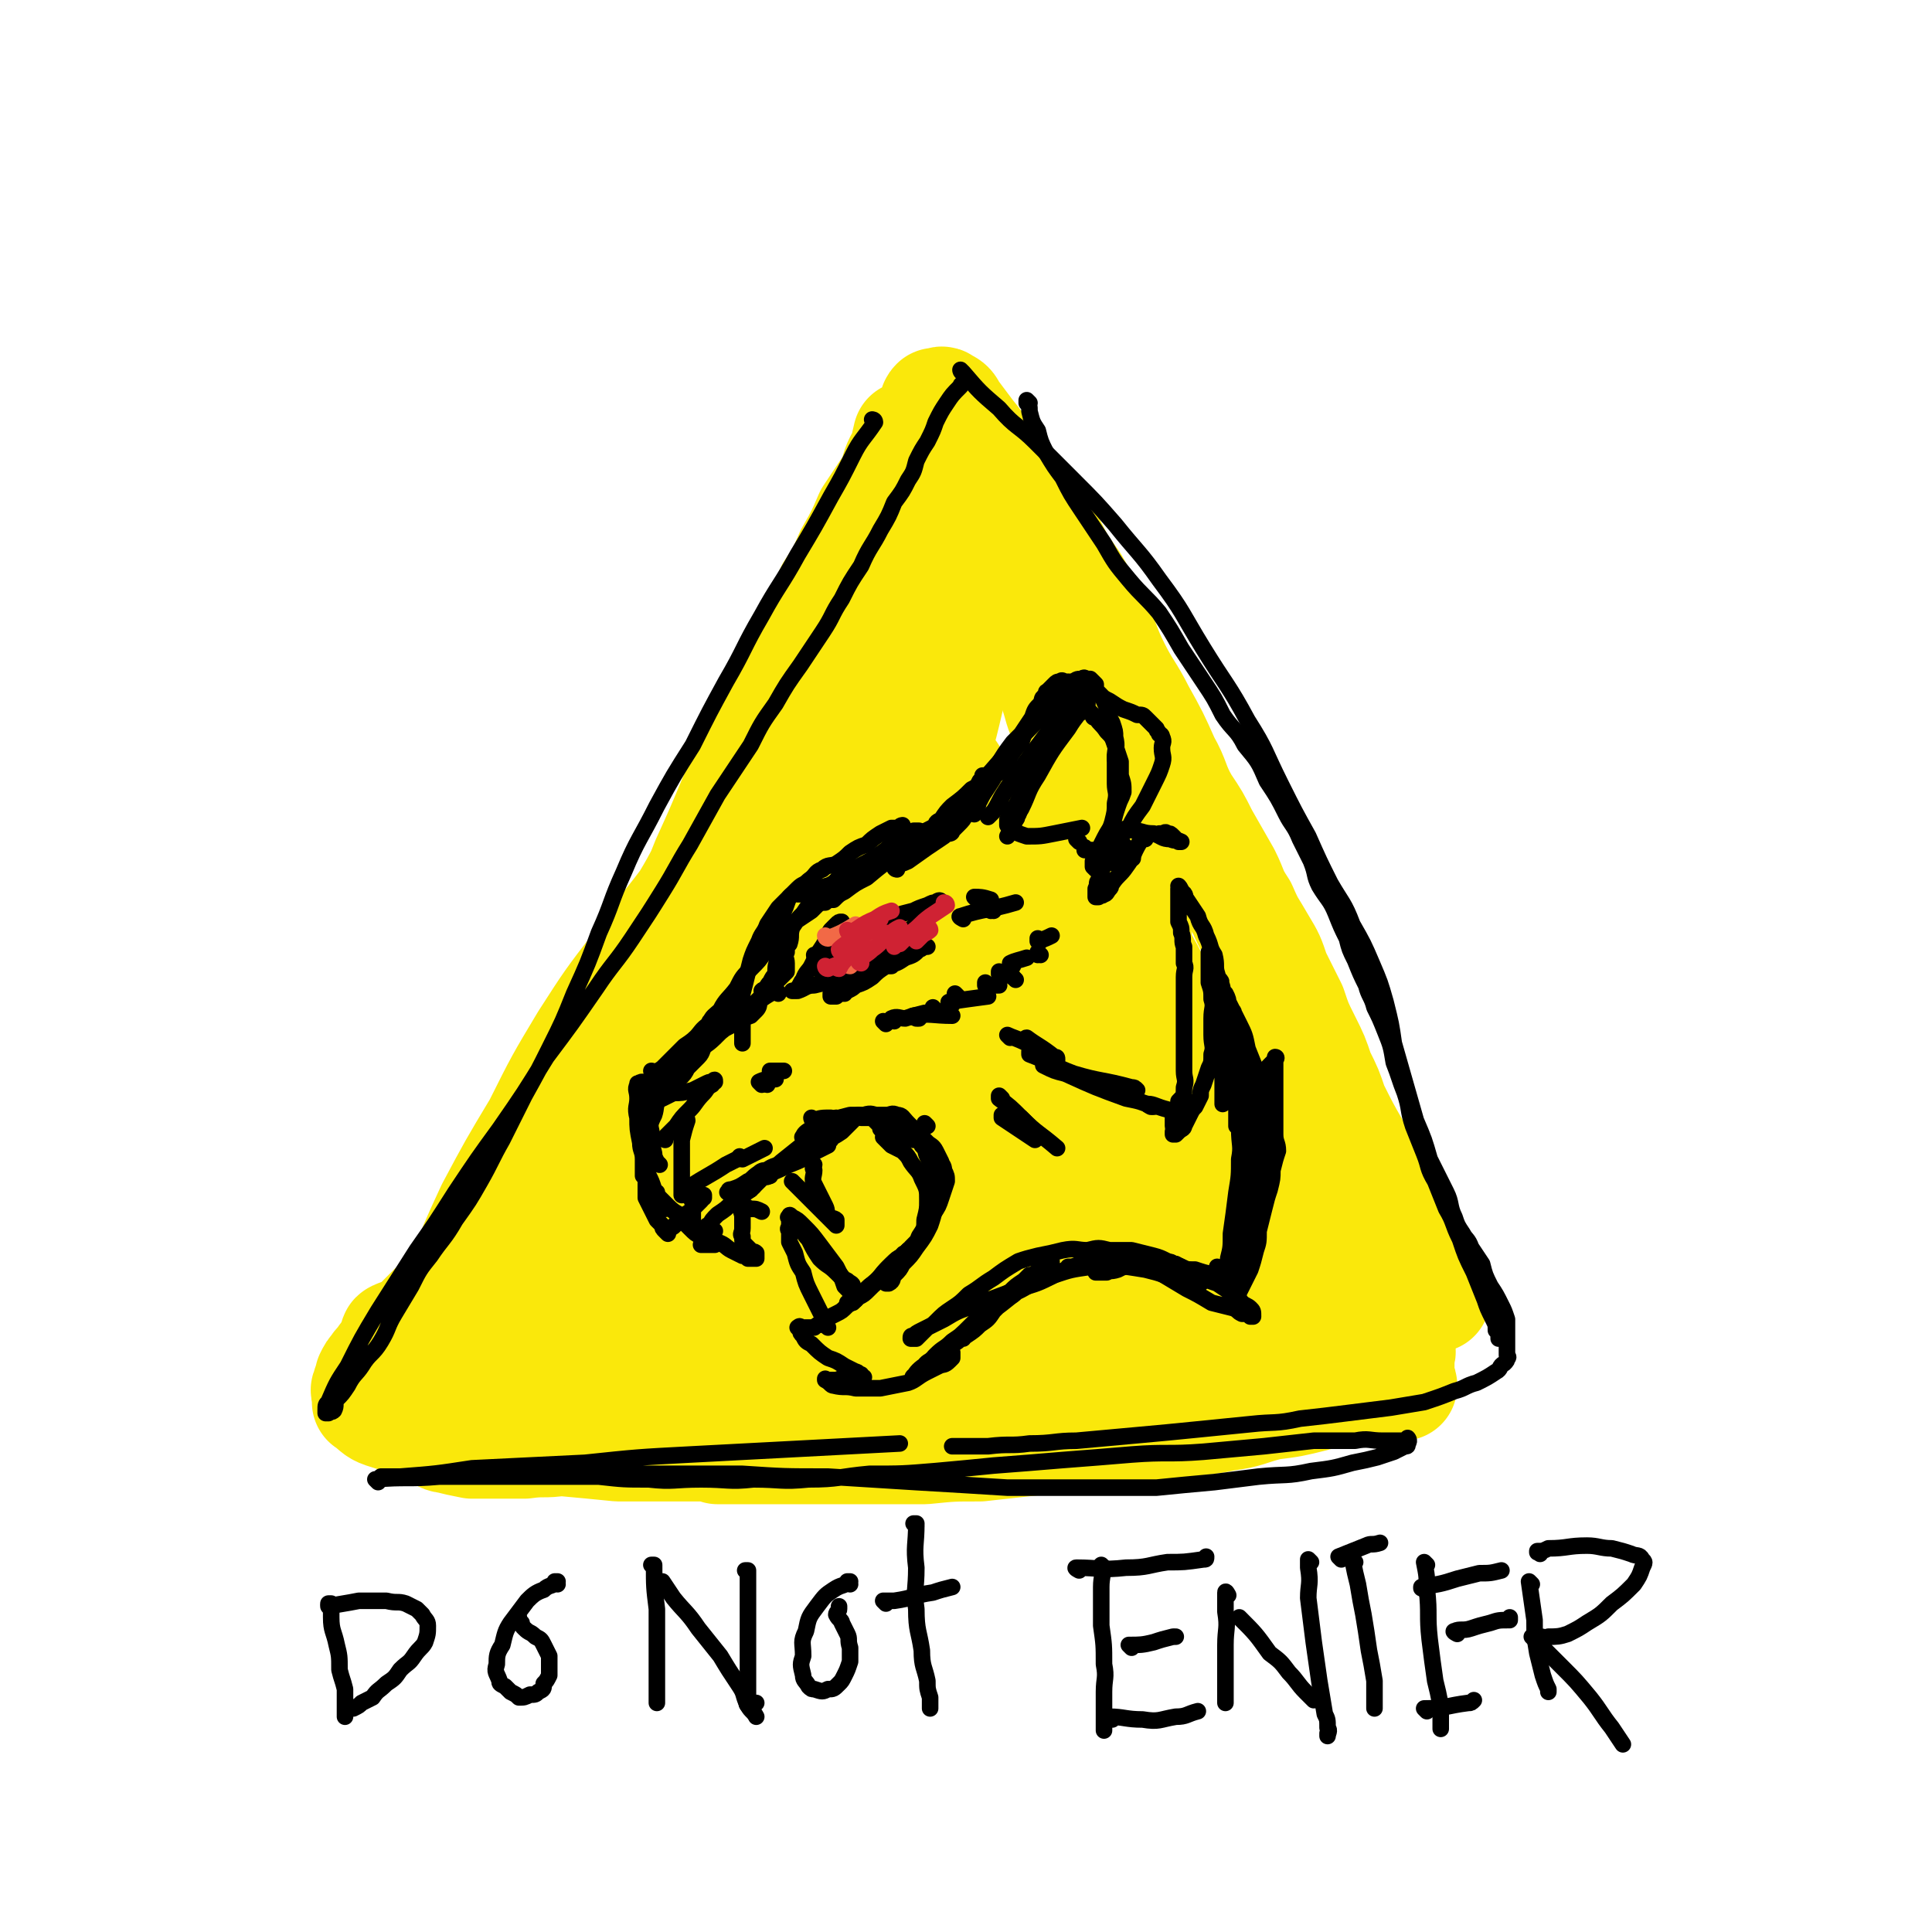 <svg viewBox='0 0 700 700' version='1.1' xmlns='http://www.w3.org/2000/svg' xmlns:xlink='http://www.w3.org/1999/xlink'><g fill='none' stroke='rgb(250,232,11)' stroke-width='40' stroke-linecap='round' stroke-linejoin='round'><path d='M335,174c0,0 -1,-1 -1,-1 -1,1 -1,2 -2,4 -2,6 -2,6 -4,11 -4,8 -4,8 -8,16 -4,10 -4,10 -8,19 -5,10 -5,10 -9,20 -5,10 -4,10 -9,20 -10,22 -10,22 -20,44 -6,12 -6,12 -11,24 -4,11 -4,11 -8,21 -4,9 -5,9 -9,17 -4,9 -4,9 -8,18 -4,8 -4,8 -7,15 -4,7 -4,7 -7,15 -3,6 -3,6 -6,13 -3,5 -3,5 -5,10 -2,3 -2,3 -4,7 -1,2 -1,2 -3,5 -1,1 -1,1 -2,2 0,0 0,0 -1,1 -1,0 -1,0 -1,0 -1,-1 0,-1 0,-1 0,-1 0,-1 0,-2 0,-5 0,-5 1,-9 2,-11 1,-11 5,-21 4,-14 4,-14 10,-26 5,-12 5,-12 11,-24 5,-11 5,-11 10,-22 4,-8 4,-8 8,-17 5,-11 5,-11 9,-21 5,-11 5,-11 10,-23 6,-13 5,-13 11,-26 4,-10 4,-10 9,-20 4,-7 4,-7 8,-15 4,-7 4,-7 7,-14 4,-6 4,-6 7,-13 4,-7 4,-7 7,-14 4,-6 4,-6 8,-12 2,-4 1,-4 3,-8 1,-1 1,-1 2,-3 1,-1 0,-1 1,-2 0,-1 0,-1 0,-2 0,-1 0,-2 0,-2 -1,4 -1,5 -2,9 -2,8 -1,8 -4,16 -4,10 -5,10 -9,20 -5,11 -5,11 -11,22 -6,12 -6,12 -12,25 -8,13 -8,13 -16,27 -8,15 -7,15 -16,30 -7,14 -7,14 -15,27 -7,12 -7,12 -13,24 -6,10 -6,10 -12,20 -7,13 -7,13 -14,26 -7,12 -7,11 -13,23 -6,10 -6,10 -11,20 -3,8 -3,8 -6,15 -2,5 -2,5 -5,9 -1,3 -1,2 -3,5 -1,0 -1,1 -2,1 0,1 -1,0 -1,0 -1,-1 0,-1 0,-2 1,-5 1,-5 3,-11 5,-13 5,-13 11,-26 8,-15 8,-15 17,-30 8,-16 8,-16 17,-31 9,-14 9,-14 19,-27 8,-12 9,-12 18,-24 8,-12 9,-12 17,-24 8,-13 8,-13 16,-26 7,-12 7,-12 15,-24 6,-10 6,-10 12,-20 4,-7 4,-8 8,-15 3,-5 3,-5 6,-10 3,-6 3,-6 6,-11 2,-6 1,-6 3,-13 1,-5 2,-5 3,-11 1,-4 1,-4 2,-9 1,-3 1,-3 2,-7 0,-2 0,-2 0,-4 -1,-1 0,-1 0,-2 0,-1 0,-1 0,-2 0,-1 -1,-1 0,-2 0,0 0,0 1,0 1,0 1,-1 2,0 2,1 2,1 3,3 3,4 3,4 6,8 4,5 4,5 8,11 5,7 5,7 10,14 5,7 6,7 11,14 4,8 4,8 9,15 4,7 4,7 8,15 4,8 3,8 7,16 4,8 5,8 9,16 5,9 5,9 9,18 4,7 3,8 7,15 4,6 4,6 7,12 4,7 4,7 8,14 3,6 2,6 6,12 3,7 3,6 7,13 3,5 3,5 5,11 3,6 3,6 6,12 2,6 2,6 5,12 3,6 3,6 5,12 3,6 3,6 5,12 4,8 4,8 8,15 4,7 4,7 7,14 4,7 4,7 7,14 3,5 4,5 7,10 2,4 2,4 4,8 1,2 1,2 2,4 1,1 1,1 2,2 0,1 0,1 0,1 0,0 0,0 0,1 '/><path d='M175,483c0,0 -1,-1 -1,-1 0,0 0,0 1,1 0,0 0,0 0,0 8,0 8,0 16,1 8,0 8,0 16,1 11,1 11,1 22,2 14,0 14,0 27,1 13,0 13,0 26,0 14,-1 14,-1 28,-1 14,0 14,0 29,0 12,-1 12,-1 25,-1 12,-1 12,0 23,0 10,0 10,0 20,0 8,0 8,0 17,0 7,0 7,0 14,0 5,0 5,0 10,0 3,0 3,0 6,0 1,0 2,0 3,0 1,-1 1,-1 2,-3 0,-1 -1,-2 -2,-3 0,0 0,0 0,0 '/><path d='M332,207c0,0 -1,-1 -1,-1 -1,2 0,3 -1,5 -4,18 -4,18 -9,35 -7,27 -8,27 -16,53 -9,28 -9,28 -18,56 -9,28 -9,27 -18,55 -7,23 -6,23 -12,47 -4,14 -4,14 -7,29 -2,7 -1,7 -3,14 -1,3 -1,5 -2,6 0,0 0,-2 1,-4 7,-29 7,-29 15,-57 10,-37 9,-37 21,-73 9,-26 9,-26 19,-51 7,-17 7,-17 15,-33 6,-11 6,-11 12,-22 5,-9 5,-9 11,-17 2,-3 3,-5 5,-6 1,0 1,3 1,5 -4,17 -4,18 -10,34 -10,28 -11,28 -22,56 -11,27 -11,27 -21,54 -8,20 -9,20 -17,40 -5,13 -5,13 -10,27 -2,5 -2,5 -4,10 -1,0 -1,0 -1,0 5,-19 4,-20 11,-39 13,-37 14,-37 28,-74 11,-31 10,-31 22,-62 7,-17 7,-17 16,-34 3,-8 4,-7 8,-15 1,-2 1,-2 2,-5 0,0 0,-1 0,0 -6,11 -6,12 -12,24 -14,27 -15,27 -29,54 -15,29 -15,29 -29,59 -13,27 -13,28 -25,55 -8,20 -8,20 -16,39 -4,11 -4,11 -8,22 -1,4 -1,5 -3,8 0,0 -1,-1 -1,-1 5,-17 5,-17 11,-33 16,-40 15,-41 33,-80 13,-29 14,-29 30,-57 10,-17 10,-17 22,-31 7,-9 7,-8 15,-15 3,-3 4,-3 7,-4 2,-1 3,0 3,1 3,7 3,8 3,15 0,14 1,15 -2,29 -3,16 -5,16 -11,32 -5,14 -5,14 -12,28 -6,12 -6,12 -14,23 -5,9 -5,9 -12,17 -6,6 -6,7 -13,13 -6,5 -7,5 -14,10 -8,6 -8,6 -16,11 -8,5 -8,5 -17,9 -7,4 -7,4 -15,7 -9,4 -9,3 -18,6 -8,1 -8,2 -16,2 -7,1 -7,0 -14,1 -6,0 -6,0 -11,0 -4,0 -4,0 -7,0 -3,0 -3,0 -6,0 -1,0 -1,0 -3,0 -1,0 -1,0 -2,0 0,0 -1,-1 -1,0 -1,0 -1,0 -1,1 0,0 0,1 1,1 3,2 3,2 6,4 6,3 6,3 13,5 8,3 8,3 17,6 9,2 10,2 19,3 11,1 11,1 22,2 11,0 11,0 22,0 12,-1 12,-1 24,-2 13,0 13,0 27,-1 12,-1 12,-1 24,-2 10,-1 10,-1 20,-2 11,0 11,1 22,1 9,-1 9,-1 19,-1 8,-1 8,0 17,0 8,-1 8,-1 16,-1 5,-1 5,0 11,0 3,0 3,0 5,0 2,0 2,0 4,0 1,0 1,0 2,0 0,0 1,0 1,0 0,0 0,0 -1,0 -1,0 -1,-1 -3,0 -8,0 -8,0 -16,0 -12,1 -12,1 -23,2 -16,1 -16,0 -33,2 -15,1 -15,2 -29,3 -16,2 -16,2 -32,4 -13,2 -13,2 -26,3 -10,1 -10,1 -21,2 -7,0 -7,1 -14,2 -3,0 -3,0 -7,0 -2,-1 -2,0 -4,0 -1,0 -1,0 -2,0 0,0 1,0 2,0 7,-1 7,-1 15,-1 17,-1 17,-1 34,-2 19,-1 19,-1 38,-2 19,-1 19,-1 37,-2 15,-1 15,-1 30,-2 13,0 13,-1 25,-1 10,-1 10,0 20,0 9,-1 9,0 18,0 7,0 7,0 14,0 6,-1 6,-1 12,-1 5,-1 5,-1 10,-2 4,-1 4,-1 8,-1 3,0 3,0 7,0 3,-1 3,0 5,0 2,0 2,0 4,0 1,0 1,0 3,0 1,0 1,0 2,0 0,-1 -1,-1 -1,-2 0,-1 0,-1 0,-2 0,-1 0,-1 0,-2 0,-1 0,-1 0,-2 0,0 0,0 0,-1 0,-1 0,-1 0,-2 0,-1 1,-1 0,-2 0,0 0,0 -1,1 '/><path d='M228,375c0,0 -1,-1 -1,-1 0,0 1,0 1,1 -1,1 -1,1 -2,2 -3,4 -4,4 -7,8 -4,7 -4,7 -8,14 -5,8 -5,8 -11,16 -5,8 -5,7 -10,16 -5,7 -5,7 -9,15 -4,5 -4,5 -8,11 -4,4 -4,4 -7,9 -4,3 -4,3 -7,6 -3,3 -3,3 -6,6 -2,3 -2,3 -5,5 -3,3 -3,3 -5,6 -2,1 -2,1 -4,3 -1,2 -2,2 -3,4 -1,1 -1,1 -2,3 0,2 -1,2 -1,4 -1,1 0,1 0,2 0,2 0,2 0,3 3,2 3,3 6,4 6,2 7,2 14,4 12,2 12,3 25,4 13,2 13,1 25,2 11,1 11,1 21,2 8,0 8,0 16,0 6,0 6,0 12,0 3,0 3,0 6,0 2,0 2,0 4,0 1,0 2,0 2,0 0,-1 -1,-1 -1,-1 -2,-1 -2,-2 -5,-2 -5,-1 -5,0 -10,0 -8,-1 -8,0 -16,0 -7,0 -7,-1 -14,0 -8,0 -8,1 -15,1 -6,1 -6,0 -13,1 -5,0 -5,0 -10,0 -4,0 -4,0 -9,0 -5,-1 -5,-1 -9,-2 -2,0 -2,-1 -3,-2 -1,-2 -1,-2 -1,-4 -1,-5 0,-6 1,-11 1,-8 1,-8 4,-17 2,-7 2,-7 5,-15 4,-7 4,-7 7,-14 6,-9 6,-9 12,-18 7,-13 6,-13 13,-25 7,-13 8,-13 15,-26 6,-10 6,-10 11,-19 5,-8 5,-8 9,-16 4,-7 4,-7 7,-14 5,-8 4,-8 9,-16 5,-9 6,-9 11,-19 6,-10 6,-10 12,-19 5,-9 5,-9 11,-18 4,-7 4,-7 9,-14 3,-6 3,-6 7,-12 3,-6 3,-6 6,-12 5,-7 5,-7 10,-14 4,-6 4,-6 8,-12 3,-4 3,-4 6,-9 6,-8 6,-8 11,-17 2,-2 1,-2 2,-5 1,-1 1,-1 2,-3 0,0 0,-1 1,-1 0,-1 1,-2 2,-1 1,0 1,1 1,2 2,5 2,5 4,9 3,8 3,8 6,16 4,9 3,9 7,18 4,11 4,11 9,22 4,11 5,11 8,22 5,13 4,13 8,27 4,12 3,12 7,24 3,10 3,10 7,20 3,7 3,8 6,15 3,8 4,7 7,15 4,7 3,8 7,15 3,7 4,7 7,13 4,8 4,8 8,15 3,6 3,6 6,12 4,5 4,5 7,10 3,4 4,4 7,8 2,3 2,3 5,7 3,4 2,4 5,7 3,3 3,3 5,6 3,2 3,2 6,5 2,2 1,3 3,5 2,3 2,3 4,6 1,2 2,1 3,3 2,2 1,2 3,4 0,1 1,1 1,2 1,1 1,1 2,2 1,2 1,2 2,4 1,1 1,1 2,3 0,1 0,1 1,3 1,1 2,0 2,1 1,1 0,1 0,2 0,1 0,1 0,2 0,0 0,0 0,0 0,0 0,0 0,0 0,0 0,0 0,1 0,0 0,0 0,0 0,0 1,0 0,1 0,0 -1,0 -1,1 -1,0 -1,0 -2,1 -3,1 -3,1 -5,2 -4,1 -4,2 -9,3 -6,3 -6,2 -12,4 -8,2 -8,2 -16,3 -8,2 -8,3 -16,4 -9,2 -9,1 -19,3 -9,1 -9,1 -18,2 -9,1 -9,1 -18,2 -8,1 -8,1 -16,2 -9,1 -9,1 -18,2 -10,0 -10,0 -20,1 -10,0 -10,0 -19,0 -9,0 -9,0 -18,0 -8,0 -8,0 -16,0 -6,0 -6,0 -12,0 -3,0 -3,0 -7,0 -1,0 -2,0 -3,0 -2,-1 -2,-1 -3,-2 0,0 -1,-1 0,-1 3,-6 3,-6 7,-12 12,-15 12,-15 24,-30 13,-18 14,-18 27,-37 12,-18 12,-18 22,-38 8,-15 8,-16 14,-31 5,-12 5,-12 9,-24 4,-9 4,-8 7,-18 2,-5 2,-5 4,-11 1,-3 1,-3 1,-6 1,-2 1,-4 0,-3 0,1 -1,3 -2,7 -5,16 -4,16 -9,33 -6,27 -6,27 -12,54 -5,18 -6,18 -10,37 -3,10 -3,10 -5,21 -1,5 -1,5 -2,9 0,0 -1,1 0,1 3,-11 4,-12 7,-23 8,-27 8,-27 15,-54 8,-27 7,-27 14,-54 5,-19 6,-19 12,-37 2,-7 2,-7 5,-14 2,-3 2,-5 4,-5 1,0 3,2 3,4 3,18 3,18 3,36 -1,29 -3,29 -6,57 -2,23 -3,23 -5,46 -1,13 -1,13 -2,26 0,6 0,6 0,13 0,1 0,3 0,3 0,-2 0,-4 0,-8 1,-24 1,-24 2,-47 1,-28 1,-28 3,-56 2,-32 2,-32 4,-64 1,-3 1,-3 1,-7 1,-1 0,-2 0,-2 1,2 2,3 3,6 5,26 5,26 10,51 4,29 3,29 8,58 3,24 3,24 8,48 3,13 3,13 6,27 2,7 1,7 3,15 0,2 0,4 0,4 0,1 0,-1 0,-3 -4,-20 -5,-20 -8,-40 -5,-30 -4,-30 -7,-61 -3,-21 -2,-21 -5,-43 0,-9 0,-9 -1,-19 -1,-3 -1,-3 -2,-6 0,-1 0,-3 0,-3 2,8 3,10 5,19 4,25 4,25 8,51 3,21 3,21 6,43 1,15 2,15 2,30 0,9 0,9 -2,18 0,6 0,7 -3,10 -1,2 -3,3 -5,2 -6,-6 -7,-7 -10,-16 -9,-24 -10,-25 -15,-50 -2,-16 0,-16 0,-32 1,-6 1,-6 1,-12 1,-3 0,-3 0,-5 0,0 0,-1 0,0 -2,9 -1,10 -4,20 -5,19 -5,18 -12,36 -5,17 -5,17 -12,34 -4,11 -4,11 -10,22 -4,7 -4,7 -10,13 -1,2 -3,4 -4,2 -4,-2 -6,-4 -7,-9 -2,-16 -3,-17 -1,-32 2,-14 3,-14 9,-27 3,-7 3,-7 8,-13 2,-2 3,-3 6,-3 2,0 3,1 4,4 1,8 2,9 0,18 -1,15 -2,15 -6,29 -2,8 -3,8 -5,16 '/><path d='M449,450c0,0 -1,-1 -1,-1 0,0 0,0 0,1 -2,6 -3,6 -5,13 -3,5 -3,5 -5,10 -1,3 -1,3 -2,6 -1,1 0,2 -1,2 0,0 0,-1 0,-2 2,-3 3,-3 5,-6 4,-6 4,-6 8,-12 3,-5 3,-5 7,-9 2,-3 1,-3 4,-6 1,-2 1,-2 3,-2 2,-1 2,0 3,1 2,4 2,4 3,8 1,8 0,8 0,16 '/></g>
<g fill='none' stroke='rgb(0,0,0)' stroke-width='6' stroke-linecap='round' stroke-linejoin='round'><path d='M327,310c0,0 -1,-1 -1,-1 0,0 0,0 1,1 0,0 0,0 0,0 0,0 0,-1 -1,-1 -6,4 -6,4 -12,9 -4,2 -4,2 -8,5 -2,1 -2,1 -4,3 -2,0 -2,0 -3,1 -1,0 -2,0 -2,0 1,-2 1,-2 3,-4 3,-3 4,-3 7,-5 5,-4 5,-4 11,-7 4,-3 4,-3 8,-5 3,-2 3,-2 5,-4 1,0 1,-1 2,-1 0,0 0,0 0,0 -1,0 -1,0 -2,0 -2,2 -2,2 -4,3 -4,3 -4,3 -8,6 -3,2 -3,2 -7,4 -2,2 -2,2 -5,3 -1,1 -1,1 -3,2 0,0 -1,0 -1,0 1,-1 1,-2 3,-2 3,-2 3,-2 7,-4 4,-2 3,-2 8,-4 2,-2 2,-1 5,-2 1,-1 2,-2 3,-2 0,-1 -1,-1 -2,0 -2,0 -2,0 -4,1 -2,2 -2,2 -5,4 -4,3 -4,3 -8,5 -3,2 -3,2 -7,4 -1,1 -1,1 -3,2 -2,1 -2,1 -4,2 -1,0 -1,0 -1,1 -1,0 -1,0 -2,0 -1,0 -1,0 -2,0 0,0 0,0 -1,0 0,0 0,0 -1,0 0,0 0,-1 -1,0 -1,0 -1,0 -2,1 -1,2 -1,3 -2,5 -1,3 0,3 -1,5 -1,3 -1,3 -2,5 -1,2 -1,2 -2,3 0,1 0,2 0,2 -1,0 0,-1 0,-3 0,-1 0,-1 0,-2 0,-1 0,-1 0,-2 0,-1 0,-1 0,-2 0,-1 0,-1 0,-2 0,0 0,0 0,1 0,1 0,1 1,2 1,2 1,2 2,5 0,1 0,1 0,3 0,2 0,2 0,3 0,1 0,1 0,2 0,0 0,0 0,0 0,-1 0,-1 0,-2 0,-1 0,-1 0,-2 0,-1 0,-1 0,-2 0,-1 0,-1 0,-1 0,-1 0,-1 0,-2 0,0 0,0 0,0 0,0 0,0 0,1 0,3 0,3 0,5 -1,3 -1,3 -1,6 -1,1 -1,1 -2,3 -1,1 -1,1 -1,2 -1,1 -1,0 -2,1 0,0 0,0 1,0 '/><path d='M282,360c0,0 -1,-1 -1,-1 0,0 0,0 1,1 0,0 0,0 0,0 0,0 -1,-1 -1,-1 0,0 0,0 1,1 0,0 0,0 0,0 0,0 0,-1 -1,-1 -4,2 -5,3 -9,6 -4,3 -4,3 -7,6 -3,2 -3,2 -5,3 -2,1 -2,1 -4,2 0,0 0,0 0,0 0,-1 0,-2 1,-3 2,-2 3,-2 5,-5 2,-2 2,-2 4,-4 1,-1 1,-1 3,-2 0,0 0,0 0,0 -1,1 -1,1 -2,2 -2,2 -1,2 -3,5 -3,3 -3,4 -6,6 -1,1 -1,1 -2,1 0,-1 0,-1 0,-2 0,-1 0,-1 1,-3 1,-3 2,-3 4,-5 2,-4 3,-4 6,-8 2,-4 2,-4 5,-7 3,-3 3,-3 5,-6 6,-6 6,-6 11,-11 3,-2 3,-2 6,-4 2,-2 2,-2 4,-4 2,-1 1,-1 3,-2 1,-1 1,-1 1,-2 1,-1 1,-1 1,-2 0,0 0,0 0,1 0,0 0,0 0,0 -1,0 -2,-1 -2,0 -2,0 -2,0 -3,1 -2,2 -2,2 -3,4 -2,2 -2,2 -4,5 -2,2 -2,2 -4,5 -1,3 0,3 -1,6 -1,1 -1,1 -1,3 -1,2 0,2 0,4 0,1 0,1 0,2 0,0 0,0 0,1 0,0 0,0 0,0 -1,1 -1,1 -2,2 -1,1 -1,1 -2,2 -2,3 -2,3 -5,5 -3,3 -3,3 -7,5 -3,3 -3,3 -6,6 -2,1 -2,2 -4,4 -2,1 -2,0 -4,1 -1,0 -1,1 -1,1 0,0 0,-1 0,-1 3,-1 3,-1 5,-2 3,-2 3,-2 7,-4 3,-2 3,-2 6,-3 1,-1 1,-1 2,-2 1,-1 1,-2 1,-2 -2,1 -3,1 -5,3 -4,3 -4,3 -9,7 -4,4 -4,4 -9,7 -4,4 -4,4 -8,6 -3,2 -3,2 -6,4 -1,0 -1,1 -2,1 -1,0 -1,-1 0,-1 1,-2 1,-2 4,-4 4,-4 4,-4 8,-8 3,-2 3,-2 6,-5 2,-1 2,-1 3,-2 1,-1 1,-1 2,-2 0,0 -1,0 -1,0 -1,0 -1,0 -1,1 -3,2 -3,3 -5,5 -3,4 -4,4 -7,7 -3,4 -3,4 -6,7 -2,3 -2,3 -4,6 -1,1 -1,1 -1,2 -1,0 -1,0 -1,1 0,0 0,0 0,0 0,-1 0,-1 0,-2 0,-1 0,-1 0,-1 0,-1 0,-1 0,-2 0,-1 0,-2 0,-2 -1,0 -1,0 -2,1 0,0 0,-1 0,0 -1,2 0,2 0,5 0,3 -1,3 0,7 0,4 0,4 1,9 0,3 1,3 1,6 0,3 0,3 0,5 0,0 0,1 0,1 0,0 0,-1 0,-3 0,-1 0,-1 0,-3 0,-1 0,-1 0,-1 0,-1 0,-1 0,-2 0,-1 0,-1 0,-1 0,0 0,0 0,0 0,2 0,2 1,3 0,4 0,4 1,7 1,2 1,2 2,5 1,2 1,2 2,4 1,1 1,1 2,2 0,0 0,0 0,1 0,0 0,0 0,0 0,-1 0,-1 0,-2 -1,-1 -2,0 -2,-2 -1,0 -1,0 -1,-1 0,-1 0,-1 0,-1 0,0 0,1 1,2 1,1 1,1 3,3 3,3 3,2 7,5 2,2 2,2 5,4 1,1 2,1 3,2 1,0 1,1 1,1 -1,-1 -2,-1 -3,-2 -2,-1 -2,-1 -3,-2 -1,-1 -1,-1 -3,-2 -1,0 0,-1 -1,-1 -1,-1 -1,-1 -2,-1 0,0 0,0 0,0 0,0 0,0 0,0 2,2 2,2 4,4 2,2 2,2 4,3 1,1 1,1 3,2 1,0 2,0 2,1 0,0 -1,0 -1,0 -1,0 -1,0 -2,0 -1,0 -1,0 -1,0 0,0 0,0 -1,0 0,0 1,0 1,0 0,0 0,0 1,0 1,0 1,0 2,0 0,0 0,0 0,0 -1,-1 -1,-1 -2,-2 0,-1 0,-1 0,-2 0,-1 -1,-1 0,-2 0,-1 0,-1 1,-1 1,-2 1,-2 3,-4 3,-2 3,-2 5,-4 4,-3 4,-3 7,-5 2,-2 2,-2 4,-4 1,-1 1,0 3,-1 0,-1 0,-1 1,-2 0,0 0,0 0,0 -1,-1 -1,-1 -2,0 -1,0 -2,0 -3,1 -3,2 -2,2 -5,4 -2,1 -2,1 -3,2 -1,1 -2,0 -3,1 0,0 -1,0 0,0 0,-1 0,-1 1,-1 3,-1 3,-1 6,-3 4,-1 4,-1 8,-3 5,-2 5,-2 9,-5 2,-1 2,0 3,-1 1,-1 2,-2 2,-2 0,0 -1,0 -2,1 -1,0 -2,0 -3,1 -3,2 -3,2 -7,5 -3,2 -3,2 -7,4 -2,2 -2,2 -4,3 -2,1 -2,1 -4,2 -1,0 -2,0 -1,0 0,-1 0,-1 1,-1 4,-2 4,-2 7,-4 6,-3 7,-3 13,-6 5,-2 5,-2 10,-5 2,-1 2,-1 4,-2 0,-1 0,-1 1,-2 0,0 -1,0 -1,0 -1,-1 -1,-1 -2,0 -3,1 -3,2 -7,4 -3,1 -3,1 -6,3 -2,2 -2,2 -5,3 -1,1 -1,1 -3,2 0,0 -1,0 -1,0 0,0 0,0 1,0 2,-2 2,-2 5,-3 5,-2 5,-2 10,-5 4,-1 4,-2 7,-4 3,-1 3,-1 6,-3 1,-1 1,-1 2,-2 1,-1 1,-1 2,-2 1,-1 1,-1 2,-2 0,0 0,0 1,1 0,0 0,0 0,0 1,0 1,0 2,0 1,0 1,0 2,0 1,1 1,1 2,2 1,1 1,1 1,2 1,0 1,0 2,1 1,1 1,1 2,2 0,0 0,0 0,0 0,0 -1,0 -1,-1 0,-1 0,-1 1,-2 0,0 -1,-1 0,-1 0,0 0,0 1,1 1,0 1,0 3,1 1,0 1,1 2,2 1,0 1,0 2,1 1,0 1,0 2,0 0,0 0,0 0,0 0,0 0,0 0,0 0,1 1,1 1,2 2,2 1,2 2,4 1,2 1,2 2,4 1,2 1,2 2,4 0,1 0,1 1,2 0,1 0,1 0,2 0,0 0,0 0,0 0,0 0,0 0,0 0,1 0,1 0,1 -1,3 -1,3 -2,5 -1,4 -1,4 -2,7 -2,4 -2,4 -5,8 -2,3 -2,3 -5,6 -1,2 -1,2 -3,4 -1,1 0,2 -2,3 0,0 0,0 -1,0 0,0 0,0 0,0 -1,-1 -1,-1 0,-2 0,-1 0,-2 1,-3 1,-2 1,-2 3,-3 2,-1 2,-1 3,-2 1,-1 0,-1 1,-2 0,0 0,0 0,1 -1,0 -2,0 -2,1 -2,1 -2,1 -4,3 -3,3 -3,3 -5,6 -3,2 -3,2 -5,4 -3,3 -3,3 -6,5 -2,2 -2,2 -4,3 -2,1 -2,1 -4,2 -1,1 -1,1 -2,2 -1,0 -1,0 -2,1 0,0 0,0 -1,0 -1,0 -1,0 -2,0 -1,0 -1,0 -2,0 0,0 -1,0 -1,0 0,0 1,-1 1,0 0,0 -1,0 0,1 0,1 0,1 1,2 1,2 1,2 3,3 3,3 3,3 6,5 3,1 3,1 6,3 2,1 2,1 4,2 1,0 1,1 2,1 0,1 1,1 1,1 0,0 0,0 0,0 -1,0 -1,0 -2,0 -1,0 -1,0 -2,0 -1,0 -1,0 -2,0 0,0 -1,-1 -1,0 0,0 1,0 1,0 1,1 1,1 2,2 1,1 1,1 2,2 0,0 1,0 1,0 1,0 1,0 1,0 0,0 0,0 0,0 0,0 0,-1 -1,-1 0,0 0,0 -1,0 -1,0 0,-1 -1,-1 -2,-1 -2,-1 -4,-1 -2,-1 -2,0 -3,0 -2,0 -2,0 -4,0 0,0 0,-1 0,0 0,0 0,0 0,0 2,1 2,2 3,2 4,1 4,0 8,1 5,0 5,0 9,0 5,-1 5,-1 10,-2 3,-1 3,-2 7,-4 2,-1 2,-1 4,-2 2,-1 2,0 4,-2 0,0 0,0 1,-1 0,-1 0,-1 0,-2 0,0 0,0 0,0 -1,-1 -1,-1 -2,0 -1,0 -1,0 -2,0 -2,2 -2,2 -4,3 -2,1 -2,2 -3,3 -1,1 -1,1 -2,2 0,0 -2,1 -1,1 1,-2 2,-3 5,-5 4,-4 4,-3 8,-7 4,-3 4,-3 8,-7 2,-2 2,-2 4,-4 2,-2 2,-2 3,-3 1,-1 1,-1 2,-2 0,0 0,0 -1,1 0,0 0,0 -1,1 -3,3 -3,3 -6,6 -3,3 -3,3 -6,7 -3,2 -3,2 -5,4 -2,1 -2,2 -4,3 0,0 -1,0 0,0 0,-1 0,-1 1,-2 3,-3 3,-2 6,-5 6,-4 5,-4 10,-8 6,-4 6,-4 11,-8 3,-2 2,-2 5,-5 1,-1 1,-1 2,-2 1,0 1,-1 0,-1 0,0 -1,1 -2,2 -2,2 -2,2 -4,4 -3,3 -3,3 -7,7 -2,3 -2,3 -5,5 -2,2 -2,2 -5,4 0,0 -1,0 -1,1 -1,0 -1,-1 0,-1 1,-2 1,-2 3,-4 4,-3 4,-3 8,-6 5,-4 5,-4 10,-7 3,-3 3,-2 7,-5 2,-1 2,-1 3,-3 1,-1 1,-1 1,-2 0,0 0,0 -1,1 -1,1 -1,1 -3,2 -3,2 -3,2 -6,4 -3,2 -3,2 -5,4 -2,1 -2,2 -4,3 0,0 -1,0 -1,0 1,-1 1,-1 2,-1 6,-2 6,-2 11,-5 6,-2 6,-2 12,-5 5,-2 5,-2 10,-3 3,-1 3,-1 5,-2 1,-1 2,-1 1,-1 0,-1 -1,-1 -2,0 -2,0 -2,0 -4,1 -2,1 -2,1 -4,2 -1,1 -1,1 -3,2 -1,0 -1,0 -2,0 0,0 0,0 0,0 2,0 2,0 3,0 4,0 4,0 9,0 5,-1 5,-1 10,-2 2,0 2,0 4,1 1,0 1,0 1,0 0,0 0,0 -1,0 -2,0 -2,-1 -3,0 -3,0 -3,1 -6,2 -1,0 -1,0 -3,1 -1,0 -1,0 -2,0 -1,0 -1,0 -2,0 0,0 1,0 2,0 3,-1 3,0 6,-1 2,-1 2,-1 4,-2 '/><path d='M319,312c0,0 -1,0 -1,-1 1,-1 2,0 3,-1 6,-4 6,-4 11,-7 5,-3 6,-3 11,-6 3,-2 2,-3 5,-5 2,-1 2,-1 3,-2 1,-1 1,-1 2,-2 0,0 0,1 -1,1 0,0 -1,0 -1,1 -3,1 -2,2 -4,4 -2,2 -2,2 -4,4 -2,1 -1,1 -3,2 0,0 -1,1 -1,1 -1,0 -1,-1 0,-1 0,-2 0,-2 2,-3 2,-3 2,-3 4,-5 4,-3 4,-3 7,-6 2,-1 2,-1 3,-3 1,-1 1,-1 1,-2 1,0 0,0 0,0 0,0 1,0 0,1 -1,3 -1,3 -2,6 -2,3 -2,4 -4,7 -1,2 -1,2 -3,4 -1,1 -1,1 -2,2 0,1 -1,1 -1,1 -1,0 -1,-1 0,-1 1,-3 1,-3 3,-6 3,-4 3,-4 6,-9 4,-4 4,-4 8,-8 3,-5 3,-5 6,-9 2,-2 2,-2 5,-5 1,-1 2,-1 3,-3 1,-1 0,-1 0,-1 0,0 1,0 0,0 -1,1 -1,1 -2,3 -2,3 -2,3 -3,6 -2,2 -2,2 -4,5 -1,2 -1,3 -2,5 -1,0 -1,0 -2,1 0,0 -1,0 -1,0 0,-1 0,-1 0,-2 2,-2 2,-2 4,-5 2,-3 3,-3 5,-7 2,-3 2,-3 4,-6 1,-3 1,-3 3,-5 1,-2 0,-2 2,-3 0,-2 0,-1 1,-2 1,-1 1,-1 2,-2 1,-1 1,-1 2,-1 1,-1 1,0 2,0 2,0 2,0 4,1 1,0 1,1 3,2 2,0 2,0 4,1 3,2 3,2 5,3 3,2 3,2 5,3 3,1 3,1 5,2 2,0 2,0 3,1 1,1 1,1 2,2 1,1 1,1 2,2 0,1 1,1 1,2 1,0 1,1 1,1 1,2 0,2 0,4 0,3 1,3 0,6 -1,3 -1,3 -3,7 -2,4 -2,4 -4,8 -3,4 -3,4 -5,8 -3,3 -3,3 -6,7 -1,2 -1,2 -3,5 -1,1 0,2 -2,3 0,0 0,0 -1,0 0,0 -1,-1 -1,-1 0,-1 0,-1 0,-2 2,-3 2,-3 3,-6 2,-4 2,-4 4,-7 1,-4 1,-4 2,-7 1,-3 1,-2 2,-5 0,-3 0,-3 -1,-6 0,-2 0,-2 0,-5 -1,-3 -1,-3 -2,-6 -1,-3 -1,-3 -3,-5 -2,-3 -2,-2 -4,-5 -1,0 -1,0 -1,-1 -1,-1 -1,-1 -2,-2 -1,-1 -1,-1 -2,-2 -1,-1 -1,-1 -2,-1 -1,-1 -1,0 -2,0 -1,0 -1,0 -3,1 -2,0 -2,1 -4,2 -2,1 -2,1 -4,3 -3,3 -3,3 -6,6 -3,3 -2,4 -5,7 -4,4 -4,4 -7,8 -4,5 -4,5 -8,9 -4,3 -4,3 -8,7 -3,3 -3,4 -6,7 -2,1 -3,1 -5,2 -1,1 -1,1 -3,2 -1,0 -1,0 -2,0 0,-1 0,-1 0,-1 -1,-1 0,-1 0,-2 0,-1 0,-1 0,-2 0,-1 0,-1 0,-2 0,-1 0,-1 0,-2 -1,0 -1,1 -2,1 -1,0 -1,0 -2,0 -2,1 -2,1 -4,2 -3,2 -3,2 -5,4 -3,1 -3,1 -6,3 -2,2 -2,2 -5,4 -2,1 -3,0 -5,2 -3,1 -2,2 -5,4 -2,2 -2,1 -4,3 -2,2 -2,2 -4,4 -1,1 -1,1 -3,3 -2,3 -2,3 -4,6 -1,3 -2,3 -3,6 -2,4 -2,4 -3,7 -1,4 -1,4 -2,8 -1,4 -1,4 -2,7 0,4 1,4 1,8 0,3 0,3 0,5 0,1 0,2 0,2 0,0 0,0 0,0 0,-1 0,-1 0,-1 0,-1 0,-1 0,-2 0,-2 0,-2 0,-4 0,-1 0,-1 0,-2 0,-1 0,-1 0,-2 0,0 0,0 0,-1 0,-1 0,-1 0,-2 0,0 0,0 0,0 -2,1 -2,1 -3,3 -3,4 -3,4 -6,7 -2,2 -2,2 -4,4 -2,2 -1,3 -3,5 -2,2 -2,2 -4,4 -1,2 -1,2 -3,4 -2,1 -2,1 -4,3 -2,2 -2,2 -3,4 -2,3 -1,3 -2,6 -1,2 -1,2 -2,5 -1,3 -1,3 -2,7 0,3 1,3 1,7 0,3 0,3 0,6 0,3 0,3 0,5 1,2 1,2 2,4 1,2 1,2 2,4 1,1 1,1 2,2 0,1 0,1 1,2 1,0 1,0 1,1 0,0 0,0 0,0 0,0 -1,-1 -1,-1 0,0 1,0 2,-1 2,-1 1,-1 3,-3 2,-1 2,-2 4,-3 1,-1 1,-1 2,-2 1,-1 1,-1 2,-2 1,-1 0,-1 1,-2 0,0 0,1 0,1 -2,0 -2,0 -3,0 -1,0 -1,-1 -2,0 0,0 1,0 1,1 0,1 0,1 0,1 0,1 0,1 0,2 0,1 0,1 0,2 0,1 0,1 0,2 0,1 -1,1 0,2 0,0 0,0 0,0 1,1 1,1 2,2 1,0 1,0 2,0 1,0 1,0 2,0 1,0 1,0 1,0 1,0 1,0 1,0 '/><path d='M255,447c0,0 -1,-1 -1,-1 0,0 0,0 1,1 0,0 0,0 0,0 0,0 -1,-1 -1,-1 0,0 0,0 1,1 0,0 0,0 0,0 3,1 3,1 5,3 3,1 3,2 5,3 2,1 2,1 4,2 1,0 1,0 2,1 0,0 0,0 1,0 1,0 1,0 1,0 0,0 0,0 1,0 0,0 0,0 0,0 0,-1 0,-1 0,-2 -1,-1 -1,0 -2,-1 -1,-1 -1,-1 -2,-2 -1,-1 -1,-1 -1,-3 -1,-1 0,-1 0,-3 0,-2 0,-2 0,-4 0,-2 -1,-2 0,-3 0,-2 0,-2 0,-4 1,-2 1,-2 3,-3 0,-1 0,-1 1,-1 '/><path d='M269,438c0,0 -1,-1 -1,-1 0,0 0,1 1,1 1,0 1,-1 3,0 2,0 2,0 4,1 '/><path d='M300,481c0,0 -1,-1 -1,-1 0,0 0,0 1,1 0,0 0,0 0,0 -3,-6 -3,-6 -6,-12 -2,-4 -2,-4 -3,-8 -2,-3 -2,-3 -3,-7 -1,-2 -1,-2 -2,-4 0,-2 0,-2 0,-4 -1,-1 0,-1 0,-2 0,-1 0,-1 0,-2 0,-1 -1,-1 0,-1 0,-1 0,-1 1,0 2,1 2,1 4,3 3,3 3,3 6,7 3,4 3,4 6,8 2,4 2,4 3,7 2,2 2,2 3,4 0,0 0,0 1,1 0,0 0,0 0,0 '/><path d='M307,465c0,0 -1,-1 -1,-1 0,0 0,0 1,1 0,0 0,0 0,0 -4,-5 -4,-5 -8,-10 -1,-2 -2,-2 -3,-4 -1,-2 -1,-2 -2,-3 -1,-1 -1,-1 -2,-2 -1,-1 -1,-1 -2,-2 0,0 -1,-1 0,0 1,2 1,3 3,5 2,4 2,4 4,7 3,3 3,2 6,5 2,2 2,2 4,3 1,1 2,1 2,2 0,0 -1,-1 -2,-2 '/><path d='M288,429c0,0 -1,-1 -1,-1 0,0 0,0 1,1 0,0 0,0 0,0 1,1 1,1 2,2 3,3 3,3 7,7 2,2 2,2 4,4 1,1 1,1 1,1 1,1 1,1 1,1 0,0 0,-1 0,-2 -1,-1 -2,0 -3,-2 -1,-1 0,-1 -1,-3 -1,-2 -1,-2 -2,-4 -1,-2 -1,-2 -2,-4 -1,-2 0,-3 0,-5 -1,-1 0,-1 0,-2 '/><path d='M279,426c0,0 -1,-1 -1,-1 0,0 0,0 1,1 0,0 0,0 0,0 0,0 -1,0 -1,-1 2,-2 3,-2 5,-4 5,-4 5,-4 10,-8 3,-2 3,-2 6,-5 1,-1 2,-1 3,-2 1,0 1,-1 1,-1 0,0 -1,0 -1,1 -2,0 -2,0 -4,1 -2,2 -2,2 -3,3 -2,1 -1,1 -3,2 0,0 -2,0 -1,0 0,-1 1,-2 3,-3 3,-2 3,-2 7,-3 3,-1 3,-1 7,-2 3,0 3,0 5,0 3,-1 3,0 5,0 2,0 2,0 3,0 2,0 2,-1 4,0 2,0 2,1 4,3 1,1 1,1 3,3 2,2 2,2 4,4 1,1 2,1 3,3 1,2 1,2 2,4 0,1 1,1 1,3 1,2 1,2 1,4 -1,3 -1,3 -2,6 -1,3 -1,3 -3,6 -1,3 -1,3 -3,6 -2,3 -2,3 -5,6 -2,3 -2,3 -5,6 -2,3 -2,3 -5,5 -3,2 -3,2 -5,4 -2,2 -2,2 -4,3 -1,1 -1,1 -2,2 -1,0 -1,0 -2,0 0,0 0,0 1,0 1,-1 1,-1 2,-2 3,-2 3,-2 5,-4 4,-3 4,-4 7,-7 3,-3 4,-3 7,-6 2,-2 3,-2 4,-5 2,-3 2,-3 2,-6 1,-4 1,-4 1,-7 0,-4 0,-4 -2,-8 -1,-3 -2,-3 -4,-6 -1,-2 -1,-2 -3,-4 -2,-1 -2,-1 -4,-2 -1,-1 -1,-1 -2,-2 -1,-1 -1,-1 -1,-1 '/><path d='M305,355c0,0 -1,-1 -1,-1 0,0 0,0 1,1 0,0 0,0 0,0 0,0 -1,-1 -1,-1 0,0 0,0 1,1 0,0 0,0 0,0 0,0 -1,0 -1,-1 0,-1 0,-1 1,-3 0,-4 0,-4 0,-8 0,-2 0,-2 0,-4 0,-2 0,-2 0,-3 0,-1 0,-1 0,-2 -1,0 -1,0 -2,1 -1,1 -1,1 -2,2 -2,3 -1,3 -3,6 -2,3 -2,3 -4,7 -1,2 -2,2 -3,5 -1,1 -1,2 -2,3 0,1 0,0 -1,1 -1,0 -1,0 -1,0 0,0 0,0 1,0 0,0 0,0 1,0 3,-1 3,-2 6,-2 4,-1 4,-1 8,-2 3,-1 3,-1 7,-2 3,-1 3,0 7,-2 1,0 1,-1 3,-1 0,-1 1,0 1,0 1,0 2,0 2,0 0,0 0,0 0,0 -1,0 -2,-1 -2,0 -2,0 -2,1 -4,2 -2,2 -2,2 -5,4 -2,1 -2,1 -4,2 -2,1 -2,1 -4,2 0,0 0,0 -1,1 -1,0 -2,0 -2,0 0,0 0,-1 0,-1 1,-1 2,-1 3,-2 4,-1 4,-1 7,-3 5,-2 5,-2 10,-5 4,-1 4,-1 7,-3 3,-1 3,-1 5,-3 1,0 1,-1 3,-1 0,0 0,0 0,0 -1,0 -1,0 -1,0 -2,0 -2,0 -3,1 -2,1 -2,1 -5,3 -3,2 -3,2 -6,3 -3,2 -3,2 -5,4 -3,2 -3,2 -6,3 -1,1 -1,1 -3,2 -1,0 -1,0 -1,1 -1,0 -1,0 -2,0 -1,0 -1,0 -1,-1 -1,0 0,0 0,-1 0,0 0,0 0,0 '/><path d='M296,347c0,0 -1,-1 -1,-1 0,0 0,1 1,1 3,-2 3,-3 7,-5 5,-3 5,-4 10,-6 5,-2 5,-2 11,-4 3,-1 3,-1 7,-2 2,-1 2,-1 5,-2 2,-1 2,-1 3,-1 1,-1 2,-1 2,0 0,0 -1,0 -2,1 -2,2 -2,2 -4,4 -3,3 -3,3 -5,5 -3,3 -3,3 -6,6 -2,2 -2,2 -4,4 -2,2 -2,1 -4,2 -1,1 -1,2 -2,2 -1,0 -1,0 -2,0 0,0 1,0 1,0 0,-1 0,-2 1,-3 1,-2 1,-2 3,-3 4,-3 4,-2 8,-5 3,-1 2,-2 4,-3 2,-1 2,-1 3,-2 0,0 0,0 1,0 0,0 0,0 0,0 -2,1 -2,1 -3,3 -4,2 -4,2 -7,4 -5,3 -5,3 -9,5 -4,2 -4,2 -8,4 -2,1 -2,2 -4,3 -1,1 -1,1 -2,2 -1,0 -2,0 -2,0 0,-1 0,-1 0,-2 2,-2 2,-2 4,-4 4,-3 4,-2 7,-5 3,-2 3,-3 6,-5 2,-1 2,-1 4,-3 1,-1 1,-2 3,-3 0,-1 0,-2 0,-2 -1,0 -1,1 -1,1 -1,0 -1,-1 -2,0 -1,0 -1,1 -3,2 -3,2 -3,1 -6,3 -3,3 -3,3 -7,5 -2,2 -2,2 -4,3 -2,2 -2,2 -4,3 '/><path d='M404,459c0,0 -2,-1 -1,-1 5,1 6,1 12,2 4,1 4,1 7,2 2,0 2,0 5,0 0,0 0,0 1,0 0,0 0,0 0,0 0,-1 1,-1 0,-2 0,-1 -1,-1 -2,-2 -1,0 -1,0 -1,0 -1,-1 -1,-1 -1,0 1,0 2,0 4,1 2,1 2,1 5,1 3,1 3,1 7,2 1,1 1,1 3,2 1,0 1,0 1,0 0,0 0,0 0,0 -1,-1 -1,-1 -1,-2 -1,-2 -1,-2 -2,-3 '/><path d='M394,308c0,0 -1,-1 -1,-1 0,0 0,1 0,1 2,0 2,0 4,0 3,1 3,2 6,2 3,1 3,1 5,1 1,0 1,0 2,0 1,0 0,0 0,0 0,-1 1,-1 0,-1 0,-1 0,-1 -1,-2 -1,-1 -1,-1 -2,-2 -1,0 -1,0 -2,-1 0,-1 0,-1 -1,-2 0,-1 0,-1 0,-2 1,0 1,0 2,0 2,-1 2,-1 5,0 3,0 3,1 7,1 3,1 3,2 6,2 2,1 2,0 4,1 0,0 0,0 0,0 0,0 -1,0 -1,0 -1,-1 -1,-1 -2,-2 -1,-1 -1,-1 -2,-1 -1,-1 -1,0 -2,0 0,0 0,0 -1,0 0,0 0,0 0,0 '/><path d='M408,456c0,0 -1,-1 -1,-1 2,1 2,2 5,3 4,2 4,1 8,3 5,3 5,3 10,6 4,2 4,2 9,5 4,1 4,1 8,2 2,1 1,1 3,2 2,0 2,0 3,1 1,0 1,0 1,0 0,0 0,0 0,0 0,-2 0,-2 -1,-3 -1,-1 -2,-1 -3,-2 -1,-1 -1,-2 -3,-3 -3,-2 -3,-2 -6,-4 -3,-1 -3,-1 -7,-3 -4,-2 -4,-2 -8,-4 -4,-1 -4,-2 -8,-3 -4,-1 -4,-1 -8,-2 -4,0 -4,0 -8,0 -4,-1 -4,-1 -8,0 -4,0 -4,-1 -9,0 -4,1 -4,1 -9,2 -4,1 -4,1 -7,2 -5,3 -5,3 -9,6 -5,3 -4,3 -9,6 -3,3 -3,3 -6,5 -3,2 -3,2 -6,5 -1,1 -1,1 -3,2 -1,1 -1,1 -2,2 -1,1 -1,1 -2,2 -1,0 -1,0 -2,0 0,-1 0,-1 1,-1 1,-1 1,-1 3,-2 4,-2 4,-2 8,-4 5,-3 5,-3 11,-5 8,-3 8,-3 16,-6 7,-2 7,-2 13,-5 6,-2 6,-2 13,-3 6,-1 6,0 12,0 4,-1 4,-1 8,0 3,0 3,0 5,0 3,1 3,1 6,2 1,1 1,1 3,2 1,1 1,1 2,2 1,0 1,0 2,0 0,0 0,0 0,0 0,0 0,0 0,0 1,0 0,-1 0,-1 0,0 0,0 0,1 0,0 0,0 0,0 1,0 1,0 2,0 1,-1 1,-1 2,-1 '/><path d='M448,473c0,0 -1,-1 -1,-1 0,0 0,0 0,1 0,0 0,0 0,0 1,-3 1,-3 2,-5 2,-4 2,-4 4,-8 1,-3 1,-3 2,-7 1,-3 1,-3 1,-7 1,-4 1,-4 2,-8 1,-4 1,-4 2,-7 1,-4 1,-4 1,-7 1,-4 1,-4 2,-7 0,-3 -1,-3 -1,-6 0,-3 0,-3 0,-6 0,-2 0,-2 0,-3 0,-2 0,-2 0,-4 0,-2 0,-2 0,-4 0,-1 0,-1 0,-2 0,-1 0,-1 0,-2 0,-1 0,-1 0,-2 0,-1 0,-1 0,-2 0,0 0,0 0,-1 0,-1 0,-1 0,-2 0,0 1,0 0,1 -1,1 -1,1 -2,2 -2,2 -2,3 -4,5 -2,3 -2,3 -3,6 -2,2 -1,2 -3,5 -1,2 -1,2 -2,3 0,1 0,1 0,2 0,0 0,0 0,1 0,0 0,0 0,0 0,-2 0,-2 0,-4 0,-4 0,-4 0,-9 0,-5 0,-5 0,-10 0,-4 1,-4 0,-8 0,-2 0,-2 -1,-4 0,-2 0,-2 -1,-4 -1,-1 -2,0 -2,-2 0,0 1,-1 0,-2 0,0 0,0 0,-1 -1,-1 -1,-1 -2,-2 0,-1 0,-1 0,-2 0,-1 0,-1 0,-2 0,0 0,0 0,-1 0,-1 0,-1 0,-1 0,0 0,0 0,0 1,0 0,-1 0,-1 0,1 1,2 1,4 1,2 1,2 2,4 2,4 2,4 4,8 2,4 2,4 3,9 2,5 2,5 4,10 1,6 1,6 2,12 1,7 1,7 1,14 1,6 1,6 0,12 -1,6 -1,7 -3,13 -2,6 -2,6 -5,12 -1,3 -1,3 -3,6 -1,2 -1,2 -2,4 -1,1 -1,1 -2,2 0,0 -1,1 -1,1 0,0 0,-1 0,-1 1,-1 0,-1 0,-2 1,-2 1,-2 2,-4 1,-3 1,-3 2,-7 3,-6 3,-6 4,-12 2,-5 1,-5 2,-11 1,-5 1,-5 1,-11 1,-4 0,-4 0,-8 0,-5 1,-5 0,-10 0,-6 0,-6 -1,-11 -1,-5 -1,-5 -2,-9 -1,-4 -1,-4 -2,-7 -1,-3 -1,-3 -2,-6 0,-1 -1,-1 -2,-3 0,-2 0,-2 -1,-4 -1,-1 -1,-1 -2,-3 -1,-2 -1,-2 -2,-4 0,-1 -1,0 -2,-1 0,-1 0,-1 0,-2 0,-1 0,-1 0,-2 0,-1 0,-1 0,-1 0,-1 0,-2 0,-2 0,0 0,1 0,2 0,1 0,1 0,2 0,2 0,2 0,4 0,2 0,2 0,3 1,3 1,3 1,6 1,3 0,3 0,7 0,3 0,3 0,6 0,4 1,4 0,7 0,3 0,3 -1,5 -1,3 -1,3 -2,6 -1,2 -1,2 -1,4 -1,2 -1,2 -2,4 -1,1 -1,1 -2,3 -1,2 -1,2 -2,4 0,1 -1,1 -2,2 0,0 0,0 -1,1 -1,0 -1,0 -1,0 0,-1 0,-1 0,-1 1,-1 0,-1 0,-2 0,-1 0,-1 0,-2 0,-1 0,-1 0,-3 1,-2 2,-2 2,-4 2,-2 2,-2 2,-5 1,-3 0,-3 0,-6 0,-4 0,-4 0,-7 0,-3 0,-3 0,-6 0,-2 0,-2 0,-5 0,-3 0,-3 0,-6 0,-2 0,-2 0,-5 0,-2 0,-2 0,-5 0,-3 1,-3 0,-5 0,-3 0,-3 0,-6 -1,-2 0,-3 -1,-5 0,-2 0,-2 -1,-4 0,-1 0,-1 0,-2 0,-1 0,-1 0,-2 0,-1 0,-1 0,-2 0,-1 0,-1 0,-2 0,-1 0,-1 0,-2 0,0 0,0 0,-1 0,-1 0,-1 0,-1 0,0 0,0 0,0 1,0 0,-1 0,-1 0,0 1,1 1,2 2,1 1,2 2,3 2,3 2,3 4,6 1,4 2,3 3,7 2,4 1,4 3,7 1,4 0,4 1,7 1,4 2,4 2,8 1,5 0,5 0,10 0,5 0,5 0,10 0,4 0,4 0,7 0,4 0,4 0,7 0,2 0,2 0,3 0,1 0,2 0,2 0,0 0,-1 0,-1 1,-3 1,-3 1,-5 1,-3 1,-3 1,-6 1,-2 0,-2 0,-4 0,-1 0,-1 0,-2 0,-1 0,-1 0,-2 0,0 1,0 1,0 1,0 1,0 2,1 1,2 1,2 2,5 2,3 2,3 3,7 1,4 1,4 2,9 1,6 0,6 0,12 0,5 1,5 0,10 0,5 -1,5 -2,11 -2,5 -2,5 -3,11 -1,3 -1,4 -2,7 -1,2 -1,2 -2,4 0,1 0,1 -1,2 0,0 0,0 0,0 0,-1 0,-1 0,-1 0,-1 0,-1 0,-2 1,-4 1,-4 1,-9 1,-7 1,-7 2,-15 1,-6 1,-6 1,-12 1,-5 0,-5 0,-11 0,-5 1,-5 0,-11 0,-5 -1,-5 -1,-10 -1,-5 -1,-5 -2,-10 -1,-3 -1,-3 -2,-7 -1,-2 -1,-2 -2,-5 0,-1 0,-1 0,-2 0,-1 0,-1 0,-2 0,-1 0,-1 0,-2 0,0 0,0 0,1 '/><path d='M415,304c0,0 -1,-1 -1,-1 0,0 1,0 0,1 0,0 0,0 -1,1 -3,5 -2,5 -5,9 -2,3 -3,3 -5,6 -1,1 0,1 -1,2 -1,1 -1,2 -2,2 -1,1 -1,0 -2,1 0,0 0,0 -1,0 0,-1 0,-2 0,-3 1,-2 0,-2 1,-3 1,-3 1,-3 2,-6 1,-4 0,-4 1,-8 1,-4 1,-4 2,-7 1,-4 1,-4 1,-7 1,-4 0,-4 0,-7 0,-5 0,-5 0,-10 0,-3 1,-3 0,-7 0,-2 0,-2 -1,-5 -1,-2 -1,-2 -2,-4 0,-2 0,-2 -1,-4 0,-1 -1,-1 -1,-2 -1,-1 -1,-1 -2,-2 0,-1 0,-1 0,-2 -1,-1 -1,-1 -2,-2 -1,0 -1,0 -1,0 -1,0 -1,-1 -2,0 -2,0 -2,0 -4,2 -4,3 -4,3 -7,6 -6,6 -5,7 -11,13 -7,8 -7,8 -14,16 -5,6 -6,6 -11,12 -4,4 -4,4 -8,8 -2,2 -1,2 -4,4 -1,1 -1,0 -2,1 -1,0 -1,0 -1,0 '/><path d='M237,389c0,0 -1,-1 -1,-1 0,0 1,0 1,1 -1,1 -1,1 -1,3 -1,5 0,5 0,9 0,5 -1,5 0,9 0,4 0,4 1,8 0,1 0,1 1,3 0,0 0,0 1,1 '/><path d='M240,398c0,0 -1,-1 -1,-1 0,0 0,1 1,1 2,-1 2,-1 4,-2 3,0 3,0 7,-1 2,-1 2,-1 4,-2 2,-1 2,-1 3,-1 1,-1 1,-1 1,0 0,0 -1,0 -1,1 -2,1 -2,2 -3,3 -3,3 -3,4 -5,6 -3,3 -3,3 -5,6 -2,2 -2,2 -4,4 0,0 0,0 0,1 0,0 0,0 0,0 '/><path d='M249,406c0,0 -1,-1 -1,-1 0,0 1,0 1,1 -1,3 -1,3 -2,7 0,4 0,4 0,8 0,3 0,3 0,6 0,1 0,1 0,2 0,1 0,1 0,2 0,1 0,1 0,2 0,0 0,0 0,0 1,-2 1,-2 3,-3 6,-4 7,-4 13,-8 2,-1 2,-1 4,-2 '/><path d='M269,420c0,0 -1,-1 -1,-1 0,0 0,1 1,1 4,-2 4,-2 8,-4 '/><path d='M295,406c0,0 -1,-1 -1,-1 0,0 0,1 1,1 2,-1 3,-1 6,-1 '/><path d='M324,411c0,0 -1,-1 -1,-1 0,0 0,0 1,1 0,0 0,0 0,0 4,-1 4,-1 8,-1 '/><path d='M336,408c0,0 -1,-1 -1,-1 '/><path d='M317,153c0,0 -1,-1 -1,-1 0,0 1,0 1,1 -4,6 -5,6 -8,12 -4,8 -4,8 -8,15 -6,11 -6,11 -12,21 -6,11 -7,11 -13,22 -7,12 -6,12 -13,24 -6,11 -6,11 -12,23 -7,11 -7,11 -13,22 -6,12 -7,12 -12,24 -5,11 -4,11 -9,22 -4,11 -4,11 -9,22 -4,10 -4,10 -9,20 -4,8 -4,8 -9,17 -4,8 -4,8 -8,16 -4,7 -4,8 -8,15 -4,7 -4,7 -9,14 -4,7 -5,7 -9,13 -4,5 -4,5 -7,11 -3,5 -3,5 -6,10 -3,5 -2,5 -5,10 -3,5 -4,4 -7,9 -2,3 -3,3 -5,7 -2,3 -2,3 -4,5 -1,2 0,2 -1,4 -1,1 -1,0 -2,1 -1,0 -1,0 -1,0 0,-1 0,-1 0,-1 0,-2 0,-2 1,-3 3,-7 3,-7 7,-13 5,-10 5,-10 11,-20 7,-11 7,-11 14,-22 7,-10 7,-10 14,-21 8,-12 8,-12 16,-23 9,-13 9,-13 17,-26 9,-12 9,-12 18,-25 6,-9 7,-9 13,-18 6,-9 6,-9 11,-17 5,-8 5,-9 10,-17 5,-9 5,-9 10,-18 6,-9 6,-9 12,-18 4,-8 4,-8 9,-15 4,-7 4,-7 9,-14 4,-6 4,-6 8,-12 4,-6 3,-6 7,-12 3,-6 3,-6 7,-12 3,-7 4,-7 7,-13 3,-5 3,-5 5,-10 3,-4 3,-4 5,-8 2,-3 2,-3 3,-7 2,-4 2,-4 4,-7 2,-4 2,-4 3,-7 2,-4 2,-4 4,-7 2,-3 2,-3 5,-6 0,-1 1,-1 2,-2 '/><path d='M373,146c0,0 -1,-1 -1,-1 0,0 0,0 0,1 1,1 1,1 1,3 1,4 1,4 3,7 1,4 1,4 3,8 3,5 3,5 6,9 3,6 3,6 7,12 4,6 4,6 8,12 4,7 4,7 9,13 5,6 6,6 11,12 4,6 4,6 8,13 4,6 4,6 8,12 4,6 4,6 7,12 4,6 5,5 8,11 5,6 5,6 8,13 4,6 4,6 7,12 2,4 3,4 5,9 2,4 2,4 4,8 2,5 1,5 3,9 3,5 4,5 6,10 2,5 2,5 4,9 1,4 1,4 3,8 2,5 2,5 4,9 1,4 2,4 3,8 2,4 2,4 4,9 2,5 2,5 3,11 2,5 2,6 4,11 2,6 1,6 3,12 2,5 2,5 4,10 2,5 1,5 4,10 2,5 2,5 4,10 3,5 2,5 5,11 2,6 2,6 5,12 2,5 2,5 4,10 1,3 1,3 3,7 1,2 1,2 1,4 1,1 1,1 1,3 '/><path d='M137,537c0,0 -1,-1 -1,-1 11,-1 12,0 23,-1 14,0 14,0 28,-1 15,0 15,0 30,0 13,0 13,0 26,0 13,0 13,0 26,0 15,1 15,1 31,1 16,1 16,1 32,2 17,1 17,1 33,2 15,0 15,0 30,0 12,0 12,0 24,0 10,-1 10,-1 21,-2 8,-1 8,-1 16,-2 10,-1 10,0 19,-2 8,-1 8,-1 15,-3 5,-1 5,-1 9,-2 3,-1 3,-1 6,-2 2,-1 2,-1 4,-2 1,0 1,0 1,-1 1,-1 0,-2 0,-2 0,0 0,0 0,1 -5,0 -5,0 -9,0 -5,0 -5,-1 -10,0 -8,0 -8,0 -15,0 -9,1 -9,1 -18,2 -11,1 -11,1 -22,2 -13,1 -13,0 -26,1 -12,1 -12,1 -25,2 -12,1 -12,1 -25,2 -10,1 -10,1 -21,2 -12,1 -12,1 -24,1 -11,1 -11,2 -22,2 -10,1 -10,0 -20,0 -9,1 -9,0 -19,0 -10,0 -10,1 -19,0 -9,0 -9,0 -18,-1 -9,0 -9,0 -18,0 -8,0 -8,0 -16,0 -7,0 -7,0 -15,0 -6,0 -6,0 -12,0 -4,0 -4,0 -7,0 -4,0 -4,0 -7,0 -1,0 -1,0 -2,0 -1,0 -2,0 -2,0 0,0 0,0 1,0 3,0 3,1 6,0 13,-1 13,-1 26,-3 21,-1 21,-1 41,-2 19,-2 19,-2 38,-3 19,-1 19,-1 38,-2 19,-1 19,-1 38,-2 '/><path d='M349,135c0,0 -1,-1 -1,-1 0,0 0,1 1,1 6,7 6,7 13,13 6,7 7,6 13,12 7,7 7,7 14,14 8,8 8,8 15,16 8,10 9,10 16,20 9,12 8,12 16,25 8,13 9,13 16,26 7,11 6,11 12,23 5,10 5,10 10,19 4,9 4,9 8,17 4,7 5,7 8,15 4,7 4,7 7,14 3,7 3,7 5,14 2,8 2,8 3,15 2,7 2,7 4,14 2,7 2,7 4,14 3,7 3,7 5,14 3,6 3,6 6,12 2,4 1,5 3,9 1,3 1,3 3,6 1,2 2,2 3,5 2,3 2,3 4,6 1,4 1,4 3,8 2,3 2,3 4,7 1,2 1,2 2,5 0,1 0,1 0,3 0,1 0,1 0,2 0,1 0,1 0,1 0,1 0,1 0,2 0,1 0,1 0,2 0,0 0,0 0,1 0,1 0,1 0,2 0,0 1,1 0,1 0,1 0,1 -1,2 -2,1 -1,2 -3,3 -3,2 -3,2 -7,4 -4,1 -4,2 -8,3 -5,2 -5,2 -11,4 -6,1 -6,1 -12,2 -8,1 -8,1 -16,2 -8,1 -8,1 -17,2 -9,2 -9,1 -18,2 -10,1 -10,1 -20,2 -10,1 -10,1 -21,2 -11,1 -11,1 -22,2 -8,0 -8,1 -17,1 -7,1 -7,0 -15,1 -4,0 -4,0 -9,0 -2,0 -2,0 -4,0 0,0 0,0 0,0 '/><path d='M120,582c0,0 -1,-1 -1,-1 0,0 1,0 1,0 0,3 0,3 0,5 0,5 1,5 2,10 1,4 1,4 1,9 1,4 1,3 2,7 0,3 0,3 0,6 0,1 0,1 0,2 0,1 0,1 0,2 0,0 0,0 0,0 0,0 0,0 0,0 '/><path d='M120,583c0,0 -1,-1 -1,-1 5,-1 6,-1 11,-2 5,0 5,0 10,0 4,1 4,0 7,1 2,1 2,1 4,2 1,1 1,1 2,2 1,2 2,2 2,4 0,3 0,3 -1,6 -1,2 -2,2 -4,5 -2,3 -2,2 -5,5 -2,3 -2,3 -5,5 -3,3 -3,2 -5,5 -2,1 -2,1 -4,2 -1,1 -1,1 -3,2 -1,0 -1,0 -2,0 0,0 0,0 0,0 '/><path d='M202,574c0,0 -1,-1 -1,-1 0,0 1,0 1,0 -2,2 -3,1 -5,3 -3,1 -4,2 -6,4 -3,4 -3,4 -6,8 -2,3 -2,4 -3,8 -2,3 -2,4 -2,7 -1,3 0,3 1,6 0,1 0,1 2,2 1,1 1,1 2,2 2,1 2,1 3,2 2,0 2,0 4,-1 2,0 2,0 3,-1 2,-1 2,-1 2,-3 1,-1 1,-1 2,-3 0,-1 0,-1 0,-3 0,-2 0,-2 0,-4 -1,-2 -1,-2 -2,-4 -1,-2 -1,-2 -3,-3 -2,-2 -2,-1 -4,-3 -1,-1 -1,-1 -1,-2 -1,0 -1,0 -1,-1 0,0 0,0 0,-1 '/><path d='M237,568c0,0 -1,-1 -1,-1 0,0 1,0 1,0 0,8 0,8 1,16 0,7 0,7 0,14 0,5 0,5 0,10 0,3 0,3 0,6 0,1 0,1 0,3 0,0 0,0 0,1 '/><path d='M240,574c0,0 -1,-1 -1,-1 0,0 0,0 1,0 2,3 2,3 4,6 4,5 5,5 9,11 4,5 4,5 8,10 3,5 3,5 7,11 2,3 1,3 3,7 1,2 2,2 3,4 0,0 0,0 0,0 0,0 0,0 0,0 '/><path d='M271,570c0,0 -1,-1 -1,-1 0,0 0,0 1,0 0,0 0,0 0,0 0,5 0,5 0,9 0,7 0,7 0,13 0,6 0,6 0,13 0,3 0,3 0,7 0,3 0,3 0,5 0,1 -1,1 0,2 1,0 1,0 3,-1 '/><path d='M308,574c0,0 -1,-1 -1,-1 0,0 0,0 1,0 0,0 0,0 0,0 -3,2 -3,1 -6,3 -3,2 -3,2 -6,6 -3,4 -3,4 -4,9 -2,4 -1,4 -1,9 -1,3 -1,3 0,7 0,2 1,2 2,4 1,1 1,1 2,1 3,1 3,1 5,0 2,0 2,0 4,-2 1,-1 1,-1 2,-3 1,-2 1,-2 2,-5 0,-2 0,-2 0,-5 -1,-3 0,-3 -1,-5 -1,-2 -1,-2 -2,-4 0,-1 -1,-1 -2,-3 0,-1 1,-1 1,-2 0,0 0,0 0,-1 '/><path d='M332,553c0,0 -1,-1 -1,-1 0,0 1,0 1,0 0,8 -1,8 0,16 0,8 -1,8 0,15 0,8 1,8 2,15 0,6 1,6 2,11 0,3 0,3 1,6 0,1 0,1 0,3 0,0 0,1 0,1 0,0 0,0 0,-1 '/><path d='M321,581c0,0 -1,-1 -1,-1 0,0 0,0 1,0 1,0 2,0 3,0 7,-1 7,-2 14,-3 3,-1 3,-1 7,-2 '/><path d='M400,568c0,0 -1,-1 -1,-1 0,0 0,0 0,0 1,4 0,4 0,8 0,7 0,7 0,14 1,7 1,7 1,14 1,5 0,5 0,10 0,4 0,4 0,8 0,2 0,2 0,4 0,1 0,1 0,2 0,0 0,0 0,0 '/><path d='M391,569c0,0 -2,-1 -1,-1 8,0 9,1 18,0 8,0 8,-1 15,-2 6,0 6,0 13,-1 1,0 1,0 1,-1 '/><path d='M410,597c0,0 -1,-1 -1,-1 0,0 0,0 0,0 4,0 5,0 9,-1 3,-1 3,-1 7,-2 1,0 1,0 1,0 '/><path d='M403,623c0,0 -2,-1 -1,-1 5,0 6,1 12,1 6,1 6,0 12,-1 4,0 4,-1 8,-2 '/><path d='M445,578c0,0 -1,-2 -1,-1 0,2 0,3 0,7 1,6 0,6 0,12 0,5 0,5 0,10 0,3 0,3 0,7 0,2 0,2 0,4 '/><path d='M450,587c0,0 -1,-1 -1,-1 0,0 0,0 0,0 0,0 0,0 0,0 1,1 0,0 0,0 0,0 0,0 0,0 6,6 6,6 11,13 4,3 4,3 7,7 3,3 3,4 6,7 1,1 1,1 3,3 0,0 0,0 0,0 '/><path d='M475,566c0,0 -1,-1 -1,-1 0,1 0,2 0,3 1,6 0,6 0,11 1,8 1,8 2,16 1,7 1,7 2,14 1,6 1,6 2,12 1,2 1,2 1,5 1,1 0,2 0,3 0,0 0,0 0,-1 '/><path d='M491,566c0,0 -1,-1 -1,-1 0,0 0,0 0,0 1,5 1,5 2,9 1,6 1,6 2,11 1,6 1,6 2,13 1,5 1,5 2,11 0,4 0,4 0,7 0,2 0,2 0,3 0,0 0,0 0,0 '/><path d='M486,565c0,0 -1,-1 -1,-1 0,0 0,0 0,0 0,0 0,0 0,0 5,-2 5,-2 10,-4 2,-1 2,0 5,-1 '/><path d='M517,567c0,0 -1,-1 -1,-1 0,0 0,0 0,0 1,5 1,5 1,10 1,9 0,9 1,18 1,8 1,8 2,15 1,4 1,4 2,9 0,3 0,3 0,6 0,1 0,2 0,2 0,1 0,0 0,-1 '/><path d='M516,576c0,0 -1,-1 -1,-1 0,0 0,1 0,0 6,-1 7,-1 13,-3 4,-1 4,-1 8,-2 4,0 4,0 8,-1 '/><path d='M528,592c0,0 -2,-1 -1,-1 2,-1 3,0 6,-1 3,-1 3,-1 7,-2 3,-1 3,-1 7,-1 0,0 0,0 0,-1 '/><path d='M517,620c0,0 -1,-1 -1,-1 0,0 0,0 0,0 8,0 8,-1 16,-2 1,0 1,0 2,-1 '/><path d='M555,574c0,0 -1,-1 -1,-1 0,0 0,0 0,0 1,7 1,7 2,14 0,6 0,6 1,12 1,4 1,4 2,8 1,3 1,3 2,5 0,1 0,1 0,1 '/><path d='M558,563c0,0 -1,-1 -1,-1 0,0 0,1 0,0 2,0 2,0 4,-1 7,0 7,-1 14,-1 4,0 5,1 9,1 4,1 4,1 7,2 2,1 3,0 4,2 1,1 1,1 0,3 -1,3 -1,3 -3,6 -4,4 -4,4 -8,7 -4,4 -4,4 -9,7 -3,2 -3,2 -7,4 -3,1 -4,1 -7,1 -1,1 -1,0 -3,0 0,0 0,0 -1,0 -1,0 -1,0 -2,0 0,0 0,0 0,0 2,2 2,2 3,3 4,4 4,4 8,8 5,5 5,5 10,11 4,5 4,6 8,11 2,3 2,3 4,6 0,0 0,0 0,0 '/><path d='M404,313c0,0 -1,-1 -1,-1 '/><path d='M333,369c0,0 -1,-1 -1,-1 '/><path d='M339,366c0,0 -1,-1 -1,-1 0,0 0,0 1,1 '/><path d='M347,361c0,0 -1,-1 -1,-1 0,0 0,0 1,1 '/><path d='M363,353c0,0 -1,-1 -1,-1 0,0 0,1 0,1 3,0 3,0 5,1 '/><path d='M377,346c0,0 -1,-1 -1,-1 0,0 0,0 0,1 '/><path d='M358,357c0,0 -1,-1 -1,-1 0,0 0,1 0,1 3,0 3,0 5,0 '/><path d='M332,369c0,0 -2,-1 -1,-1 6,-1 7,0 14,0 '/><path d='M345,364c0,0 -2,-1 -1,-1 6,-1 7,-1 14,-2 '/><path d='M368,355c0,0 -1,-1 -1,-1 '/><path d='M367,350c0,0 -1,-1 -1,-1 2,-1 3,-1 6,-2 '/><path d='M377,341c0,0 -1,-1 -1,-1 0,0 0,1 0,1 3,-1 3,-1 5,-2 '/><path d='M349,333c0,0 -2,-1 -1,-1 9,-3 10,-2 20,-5 '/><path d='M354,326c0,0 -1,-1 -1,-1 2,0 3,0 6,1 '/><path d='M360,330c0,0 -1,-1 -1,-1 0,0 0,0 0,1 '/><path d='M324,370c0,0 -1,-1 -1,-1 2,-1 3,0 5,0 3,-1 3,-1 7,-2 '/><path d='M321,371c0,0 -1,-1 -1,-1 0,0 0,0 1,1 '/><path d='M366,376c0,0 -1,-1 -1,-1 2,1 3,1 7,3 1,0 1,0 2,1 '/><path d='M373,377c0,0 -2,-1 -1,-1 4,3 5,3 10,7 1,0 1,0 1,1 '/><path d='M374,382c0,0 -1,-1 -1,-1 0,0 0,0 0,1 8,3 8,4 16,7 10,3 10,2 21,5 1,0 1,0 2,1 '/><path d='M379,386c0,0 -1,-1 -1,-1 0,0 0,0 0,1 4,2 4,2 8,3 11,5 11,5 22,9 5,1 5,1 10,3 '/><path d='M394,392c0,0 -2,-1 -1,-1 5,1 6,2 12,4 3,0 3,0 5,1 '/><path d='M417,401c0,0 -2,-1 -1,-1 2,0 3,1 7,2 0,0 0,0 0,0 '/><path d='M364,405c0,0 -1,-1 -1,-1 0,0 0,0 0,1 3,2 3,2 6,4 3,2 3,2 6,4 '/><path d='M363,398c0,0 -1,-1 -1,-1 0,0 0,0 0,1 4,3 4,3 8,7 6,6 6,5 13,11 '/><path d='M371,406c0,0 -1,-1 -1,-1 1,1 2,2 4,4 '/><path d='M278,393c0,0 -1,-1 -1,-1 0,0 0,0 1,1 0,0 0,0 0,0 '/><path d='M276,393c0,0 -1,-1 -1,-1 2,-1 3,-1 6,-1 '/><path d='M280,389c0,0 -1,-1 -1,-1 1,0 2,0 3,0 1,0 1,0 2,0 '/><path d='M325,315c0,0 -1,0 -1,-1 2,-1 3,-1 5,-2 7,-5 7,-5 13,-9 '/><path d='M353,295c0,0 -1,-1 -1,-1 '/><path d='M369,270c0,0 -1,-1 -1,-1 0,0 1,0 0,1 -2,4 -3,4 -6,8 -2,4 -2,4 -4,7 -2,3 -2,3 -3,5 -1,1 0,1 -1,2 '/><path d='M390,255c0,0 -1,-1 -1,-1 0,0 1,0 0,1 -2,3 -3,3 -6,6 -6,8 -6,8 -12,16 -3,5 -4,5 -7,10 -2,3 -2,4 -4,7 -1,1 -1,1 -2,2 0,0 0,0 0,0 '/><path d='M394,255c0,0 -1,-1 -1,-1 0,0 1,0 0,1 -2,4 -3,4 -6,9 -6,8 -6,8 -11,17 -4,6 -3,6 -6,12 -2,3 -2,3 -3,7 -1,1 -1,1 -2,3 '/><path d='M392,258c0,0 -1,-1 -1,-1 -2,2 -2,3 -4,5 -5,8 -6,8 -10,16 -3,5 -3,5 -5,10 -2,4 -2,4 -3,7 -1,1 0,1 -1,2 '/><path d='M380,273c0,0 -1,-1 -1,-1 0,0 1,0 0,1 -2,3 -2,3 -5,7 -2,3 -2,4 -4,8 -1,2 -1,2 -2,4 -1,1 -2,1 -2,3 -1,1 0,1 -1,2 0,1 0,1 0,2 1,1 1,1 2,2 2,1 2,1 5,2 5,0 5,0 10,-1 5,-1 5,-1 10,-2 '/><path d='M391,305c0,0 -1,-1 -1,-1 '/><path d='M405,275c0,0 -1,-1 -1,-1 0,0 0,0 0,1 '/></g>
<g fill='none' stroke='rgb(242,105,70)' stroke-width='6' stroke-linecap='round' stroke-linejoin='round'><path d='M300,340c0,0 -1,-1 -1,-1 0,0 0,1 1,1 5,-2 5,-2 10,-5 '/><path d='M308,350c0,0 -1,-1 -1,-1 0,0 0,1 1,1 3,-3 3,-3 7,-6 3,-3 3,-3 7,-5 '/><path d='M308,348c0,0 -1,-1 -1,-1 0,0 0,0 1,1 '/></g>
<g fill='none' stroke='rgb(207,34,51)' stroke-width='6' stroke-linecap='round' stroke-linejoin='round'><path d='M300,351c0,0 -1,-1 -1,-1 0,0 0,1 1,1 2,-1 2,-1 5,-2 '/><path d='M312,349c0,0 -1,0 -1,-1 2,-2 3,-2 5,-4 3,-2 3,-3 6,-5 '/><path d='M304,351c0,0 -1,-1 -1,-1 0,0 0,1 1,1 1,-2 1,-2 3,-4 3,-4 3,-4 6,-8 1,-1 1,-1 3,-2 '/><path d='M305,345c0,0 -1,-1 -1,-1 0,0 0,0 1,1 0,0 0,0 0,0 0,0 -1,0 -1,-1 2,-2 3,-2 6,-5 4,-3 4,-3 8,-6 0,0 0,0 1,0 '/><path d='M308,338c0,0 -1,-1 -1,-1 0,0 0,1 1,1 4,-2 4,-3 9,-5 3,-2 3,-2 6,-3 '/><path d='M322,339c0,0 -1,-1 -1,-1 0,0 0,0 1,1 0,0 0,0 0,0 2,-2 2,-2 4,-3 '/><path d='M343,328c0,0 -1,-1 -1,-1 0,0 1,0 1,1 -3,2 -3,2 -6,4 -4,3 -3,3 -7,6 -2,2 -2,2 -4,4 -1,0 -1,0 -2,1 '/><path d='M337,337c0,0 -1,-1 -1,-1 0,0 1,0 1,1 -1,1 -2,1 -3,2 -1,1 -1,1 -2,2 '/></g>
</svg>